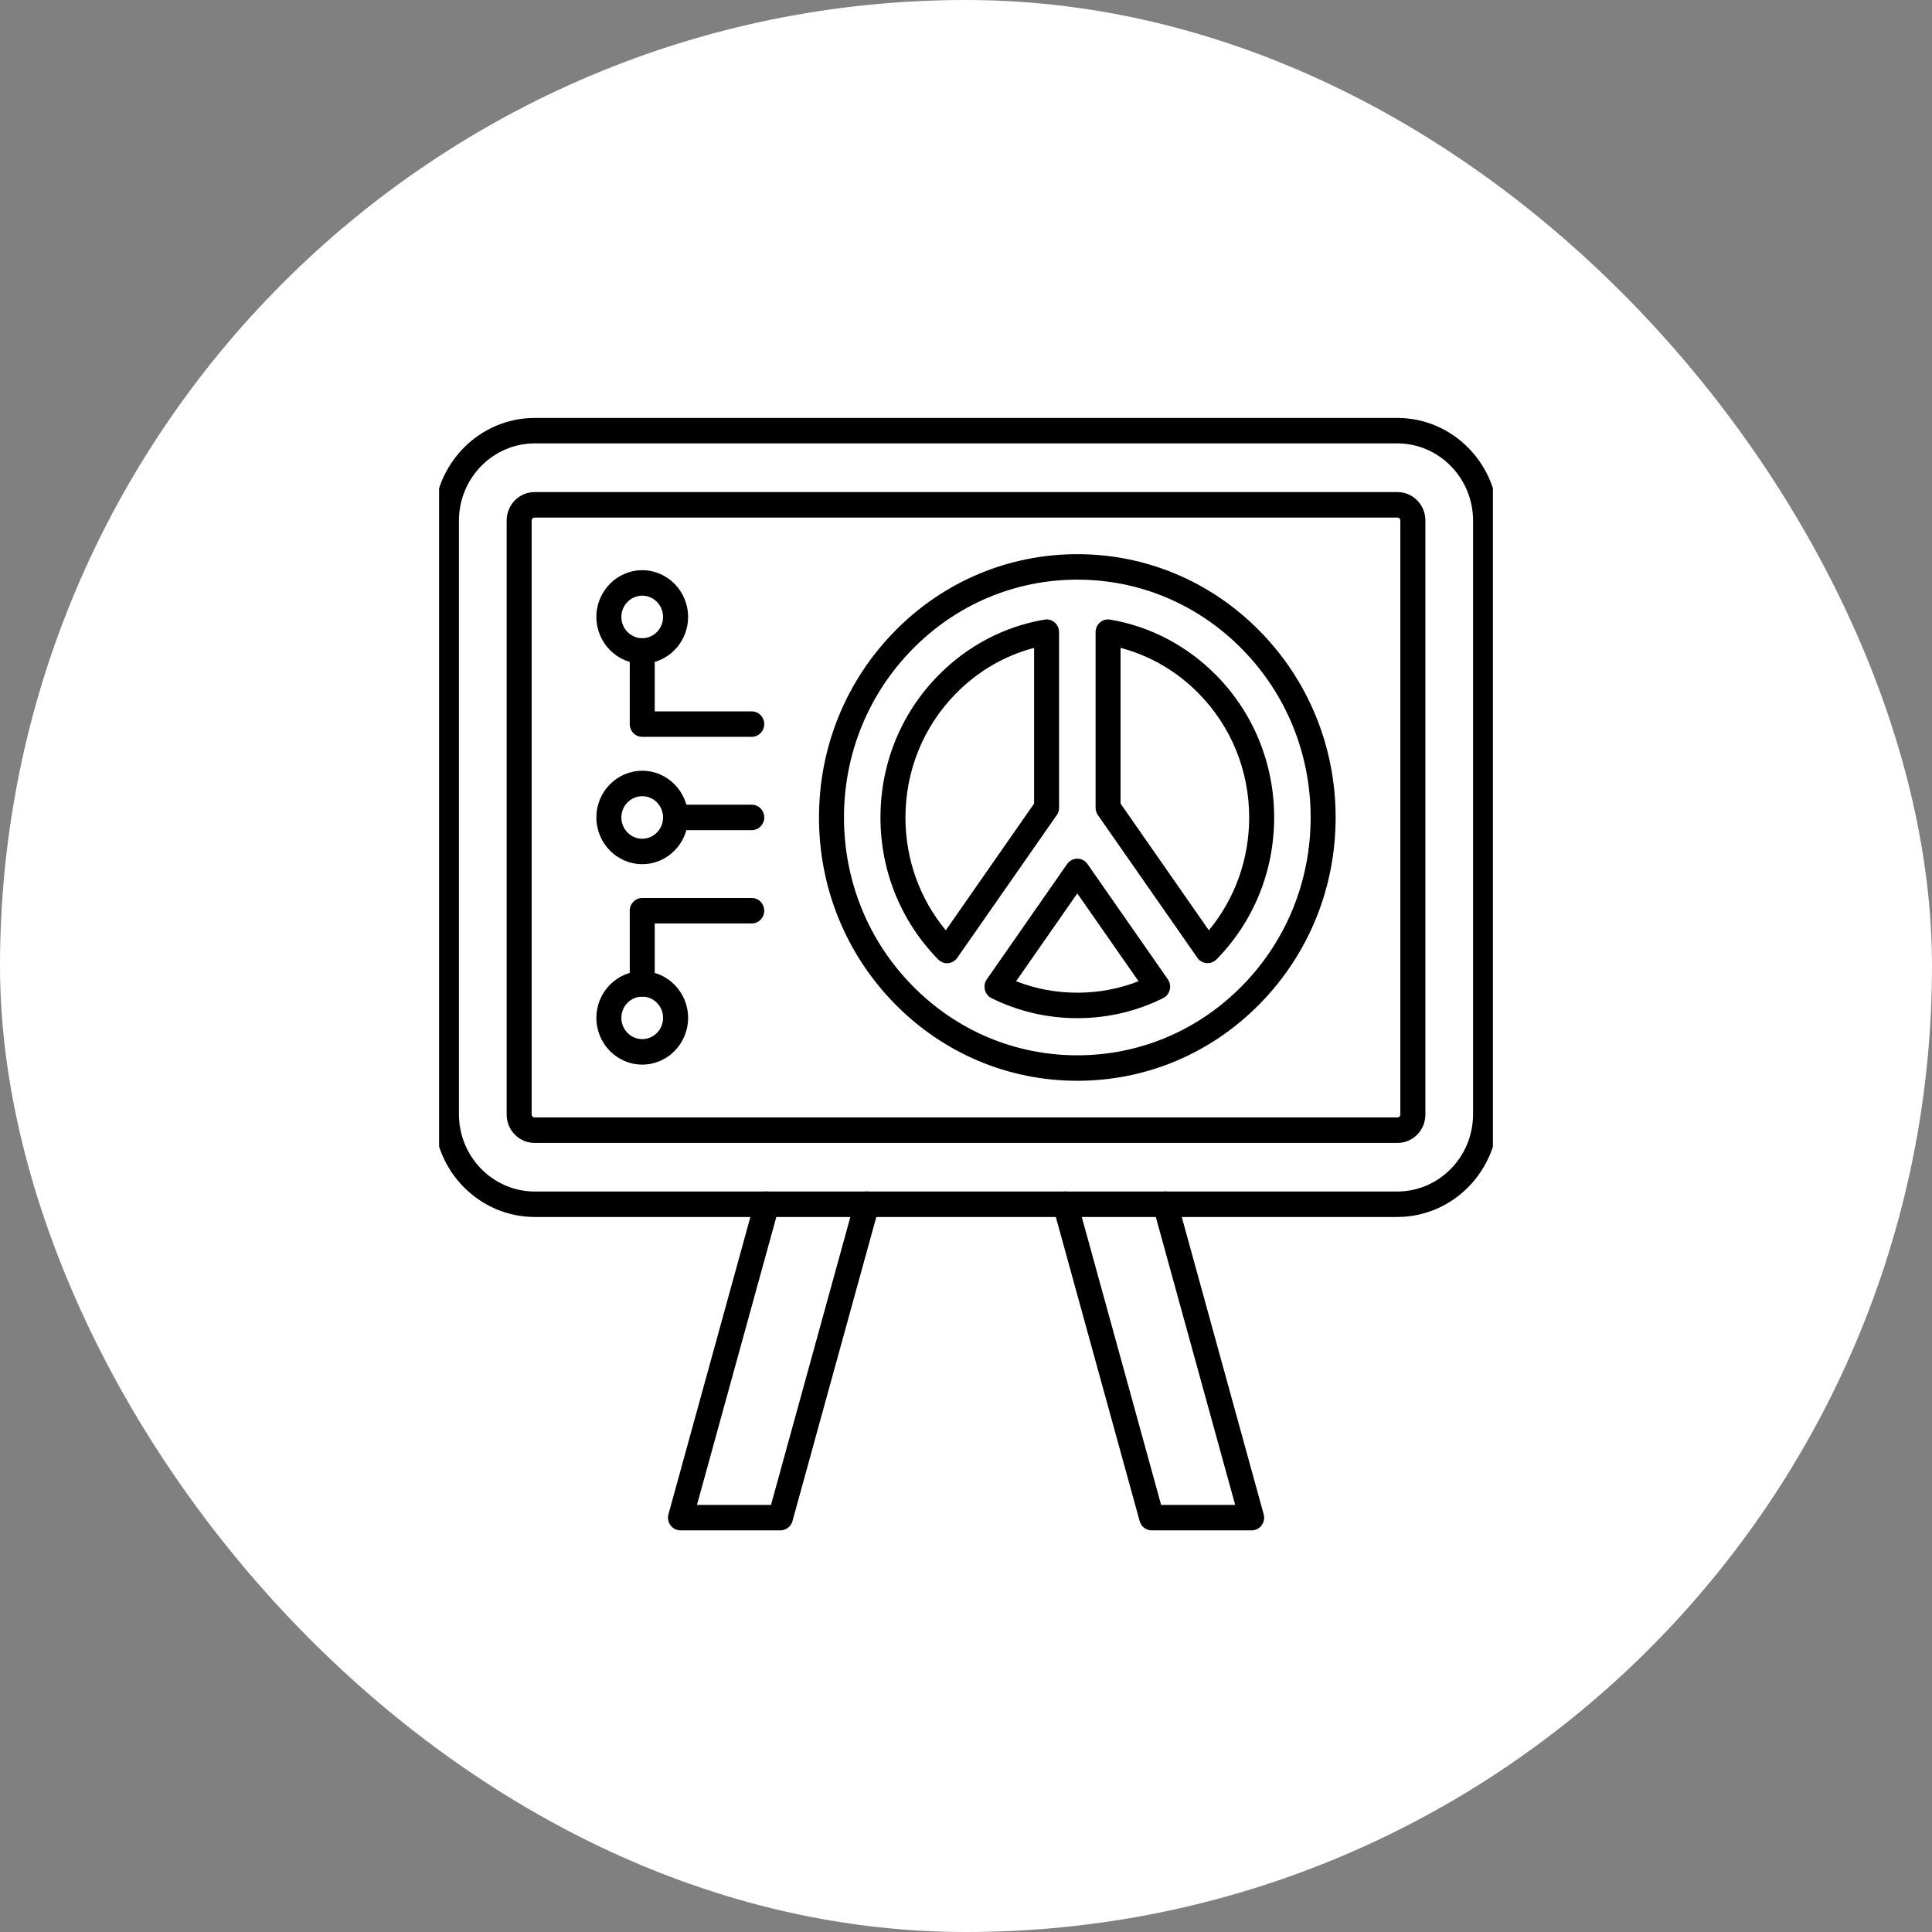 <svg width="44" height="44" viewBox="0 0 44 44" fill="none" xmlns="http://www.w3.org/2000/svg">
<rect x="0" y="0" width="44" height="44" fill="#808080" stroke="none"/>
<rect width="44" height="44" rx="22" fill="white"/>
<g clip-path="url(#clip0_14431_6432)">
<path fill-rule="evenodd" clip-rule="evenodd" d="M12.179 10.098C11.227 10.098 10.452 10.888 10.452 11.858V25.376C10.452 26.346 11.227 27.136 12.179 27.136H31.822C32.774 27.136 33.548 26.346 33.548 25.376V11.858C33.548 10.887 32.774 10.098 31.822 10.098L12.179 10.098ZM31.822 27.716H12.179C10.913 27.716 9.883 26.666 9.883 25.376V11.858C9.883 10.568 10.913 9.518 12.179 9.518L31.822 9.518C33.088 9.518 34.118 10.568 34.118 11.858V25.376C34.118 26.666 33.087 27.716 31.822 27.716Z" fill="black"/>
<path fill-rule="evenodd" clip-rule="evenodd" d="M12.172 11.787C12.138 11.787 12.108 11.818 12.108 11.853L12.108 25.383C12.108 25.419 12.138 25.449 12.172 25.449L31.828 25.449C31.863 25.449 31.892 25.419 31.892 25.383L31.892 11.853C31.892 11.818 31.863 11.787 31.828 11.787L12.172 11.787ZM31.828 26.029H12.172C11.823 26.029 11.539 25.74 11.539 25.383L11.539 11.853C11.539 11.497 11.823 11.207 12.172 11.207L31.828 11.207C32.178 11.207 32.462 11.497 32.462 11.853L32.462 25.383C32.462 25.74 32.178 26.03 31.828 26.029Z" fill="black"/>
<path fill-rule="evenodd" clip-rule="evenodd" d="M17.775 34.853H15.497C15.409 34.853 15.324 34.811 15.271 34.739C15.217 34.667 15.199 34.572 15.224 34.485L17.191 27.347C17.234 27.192 17.391 27.102 17.542 27.146C17.694 27.189 17.782 27.349 17.739 27.503L15.873 34.273H17.559L19.468 27.347C19.51 27.192 19.667 27.102 19.819 27.146C19.97 27.189 20.058 27.349 20.016 27.503L18.048 34.642C18.014 34.767 17.902 34.853 17.775 34.853Z" fill="black"/>
<path fill-rule="evenodd" clip-rule="evenodd" d="M28.506 34.853H26.229C26.101 34.853 25.989 34.767 25.955 34.642L23.987 27.503C23.945 27.349 24.033 27.189 24.184 27.146C24.336 27.102 24.493 27.192 24.535 27.347L26.444 34.273H28.13L26.264 27.503C26.221 27.349 26.31 27.189 26.461 27.146C26.612 27.102 26.769 27.192 26.812 27.347L28.779 34.485C28.804 34.572 28.786 34.667 28.732 34.739C28.679 34.811 28.595 34.854 28.506 34.853Z" fill="black"/>
<path fill-rule="evenodd" clip-rule="evenodd" d="M14.627 13.566C14.365 13.566 14.151 13.784 14.151 14.05C14.151 14.318 14.365 14.535 14.627 14.535C14.888 14.534 15.101 14.318 15.101 14.05C15.101 13.784 14.888 13.566 14.627 13.566ZM14.627 15.115C14.051 15.115 13.582 14.637 13.582 14.05C13.582 13.464 14.051 12.986 14.627 12.986C15.202 12.986 15.671 13.464 15.671 14.05C15.671 14.637 15.202 15.115 14.627 15.115Z" fill="black"/>
<path fill-rule="evenodd" clip-rule="evenodd" d="M14.627 22.697C14.469 22.697 14.342 22.567 14.342 22.407L14.342 20.741C14.342 20.581 14.469 20.451 14.626 20.451L17.121 20.451C17.278 20.451 17.405 20.581 17.405 20.741C17.405 20.901 17.278 21.031 17.12 21.031L14.911 21.031V22.407C14.911 22.567 14.784 22.697 14.627 22.697Z" fill="black"/>
<path fill-rule="evenodd" clip-rule="evenodd" d="M14.627 22.697C14.365 22.697 14.151 22.915 14.151 23.181C14.151 23.448 14.365 23.665 14.627 23.665C14.888 23.665 15.101 23.448 15.101 23.181C15.101 22.915 14.888 22.697 14.627 22.697ZM14.627 24.246C14.051 24.246 13.582 23.768 13.582 23.181C13.582 22.595 14.051 22.117 14.627 22.117C15.202 22.117 15.671 22.595 15.671 23.181C15.671 23.768 15.202 24.246 14.627 24.246Z" fill="black"/>
<path fill-rule="evenodd" clip-rule="evenodd" d="M17.121 16.781H14.627C14.469 16.781 14.342 16.651 14.342 16.491L14.342 14.825C14.342 14.665 14.469 14.535 14.626 14.535C14.784 14.535 14.911 14.665 14.911 14.825L14.911 16.201H17.121C17.278 16.201 17.405 16.33 17.405 16.491C17.405 16.651 17.278 16.781 17.121 16.781Z" fill="black"/>
<path fill-rule="evenodd" clip-rule="evenodd" d="M14.627 18.133C14.365 18.133 14.151 18.35 14.151 18.617C14.151 18.884 14.365 19.102 14.627 19.102C14.888 19.101 15.101 18.884 15.101 18.617C15.101 18.35 14.888 18.133 14.627 18.133ZM14.627 19.681C14.051 19.681 13.582 19.204 13.582 18.617C13.582 18.03 14.051 17.553 14.627 17.553C15.202 17.553 15.671 18.03 15.671 18.617C15.671 19.204 15.202 19.681 14.627 19.681Z" fill="black"/>
<path fill-rule="evenodd" clip-rule="evenodd" d="M17.121 18.906H15.386C15.229 18.906 15.102 18.776 15.102 18.616C15.102 18.456 15.229 18.326 15.386 18.326L17.121 18.326C17.278 18.326 17.405 18.456 17.405 18.616C17.405 18.776 17.278 18.906 17.121 18.906Z" fill="black"/>
<path fill-rule="evenodd" clip-rule="evenodd" d="M25.52 18.301L27.531 21.187C28.125 20.468 28.449 19.569 28.449 18.618C28.449 17.552 28.042 16.55 27.303 15.797C26.804 15.288 26.193 14.932 25.52 14.755L25.52 18.301ZM27.502 21.935C27.495 21.935 27.487 21.935 27.479 21.934C27.396 21.927 27.318 21.884 27.27 21.814L25.003 18.562C24.969 18.512 24.951 18.454 24.951 18.393L24.951 14.397C24.951 14.312 24.987 14.231 25.051 14.176C25.115 14.12 25.2 14.097 25.282 14.111C26.204 14.268 27.041 14.71 27.706 15.386C28.552 16.249 29.018 17.397 29.018 18.618C29.018 19.838 28.552 20.986 27.706 21.849C27.652 21.904 27.578 21.935 27.502 21.935ZM23.551 14.755C22.878 14.932 22.267 15.288 21.768 15.797C21.029 16.55 20.621 17.552 20.621 18.618C20.621 19.568 20.945 20.468 21.54 21.187L23.551 18.301V14.755ZM21.569 21.937C21.494 21.937 21.423 21.907 21.369 21.854C21.369 21.853 21.366 21.85 21.365 21.849C20.519 20.986 20.052 19.838 20.052 18.618C20.052 17.397 20.518 16.249 21.365 15.386C22.029 14.71 22.867 14.268 23.788 14.111C23.871 14.097 23.955 14.12 24.019 14.176C24.083 14.231 24.12 14.312 24.12 14.397L24.12 18.393C24.12 18.454 24.102 18.512 24.068 18.562L21.801 21.814C21.752 21.884 21.677 21.928 21.594 21.935C21.585 21.936 21.577 21.937 21.569 21.937ZM23.141 22.347C23.584 22.52 24.052 22.608 24.535 22.608C25.019 22.608 25.486 22.52 25.929 22.347L24.535 20.347L23.141 22.347ZM24.535 23.188C23.851 23.188 23.194 23.035 22.581 22.732C22.506 22.695 22.451 22.626 22.43 22.543C22.41 22.46 22.425 22.372 22.474 22.303L24.303 19.678C24.357 19.601 24.443 19.556 24.535 19.556C24.627 19.556 24.714 19.601 24.767 19.678L26.597 22.303C26.645 22.372 26.661 22.46 26.64 22.543C26.62 22.626 26.564 22.695 26.489 22.732C25.877 23.035 25.22 23.188 24.535 23.188ZM24.535 13.201C23.116 13.201 21.781 13.765 20.778 14.788C19.774 15.811 19.221 17.171 19.221 18.618C19.222 20.065 19.774 21.424 20.778 22.447C21.782 23.471 23.116 24.034 24.535 24.034C25.954 24.034 27.288 23.471 28.293 22.447C29.296 21.424 29.849 20.065 29.849 18.618C29.849 17.171 29.296 15.811 28.293 14.788C27.289 13.765 25.954 13.201 24.535 13.201ZM24.535 24.614C22.964 24.614 21.486 23.991 20.375 22.858C19.265 21.725 18.652 20.219 18.652 18.618C18.652 17.016 19.265 15.51 20.375 14.377C21.486 13.245 22.964 12.621 24.535 12.621C26.107 12.621 27.583 13.245 28.695 14.377C29.806 15.51 30.418 17.016 30.418 18.618C30.418 20.219 29.806 21.725 28.695 22.858C27.584 23.991 26.107 24.614 24.535 24.614Z" fill="black"/>
</g>
<defs>
<clipPath id="clip0_14431_6432">
<rect width="24" height="26" fill="white" transform="translate(10 9)"/>
</clipPath>
</defs>
</svg>
